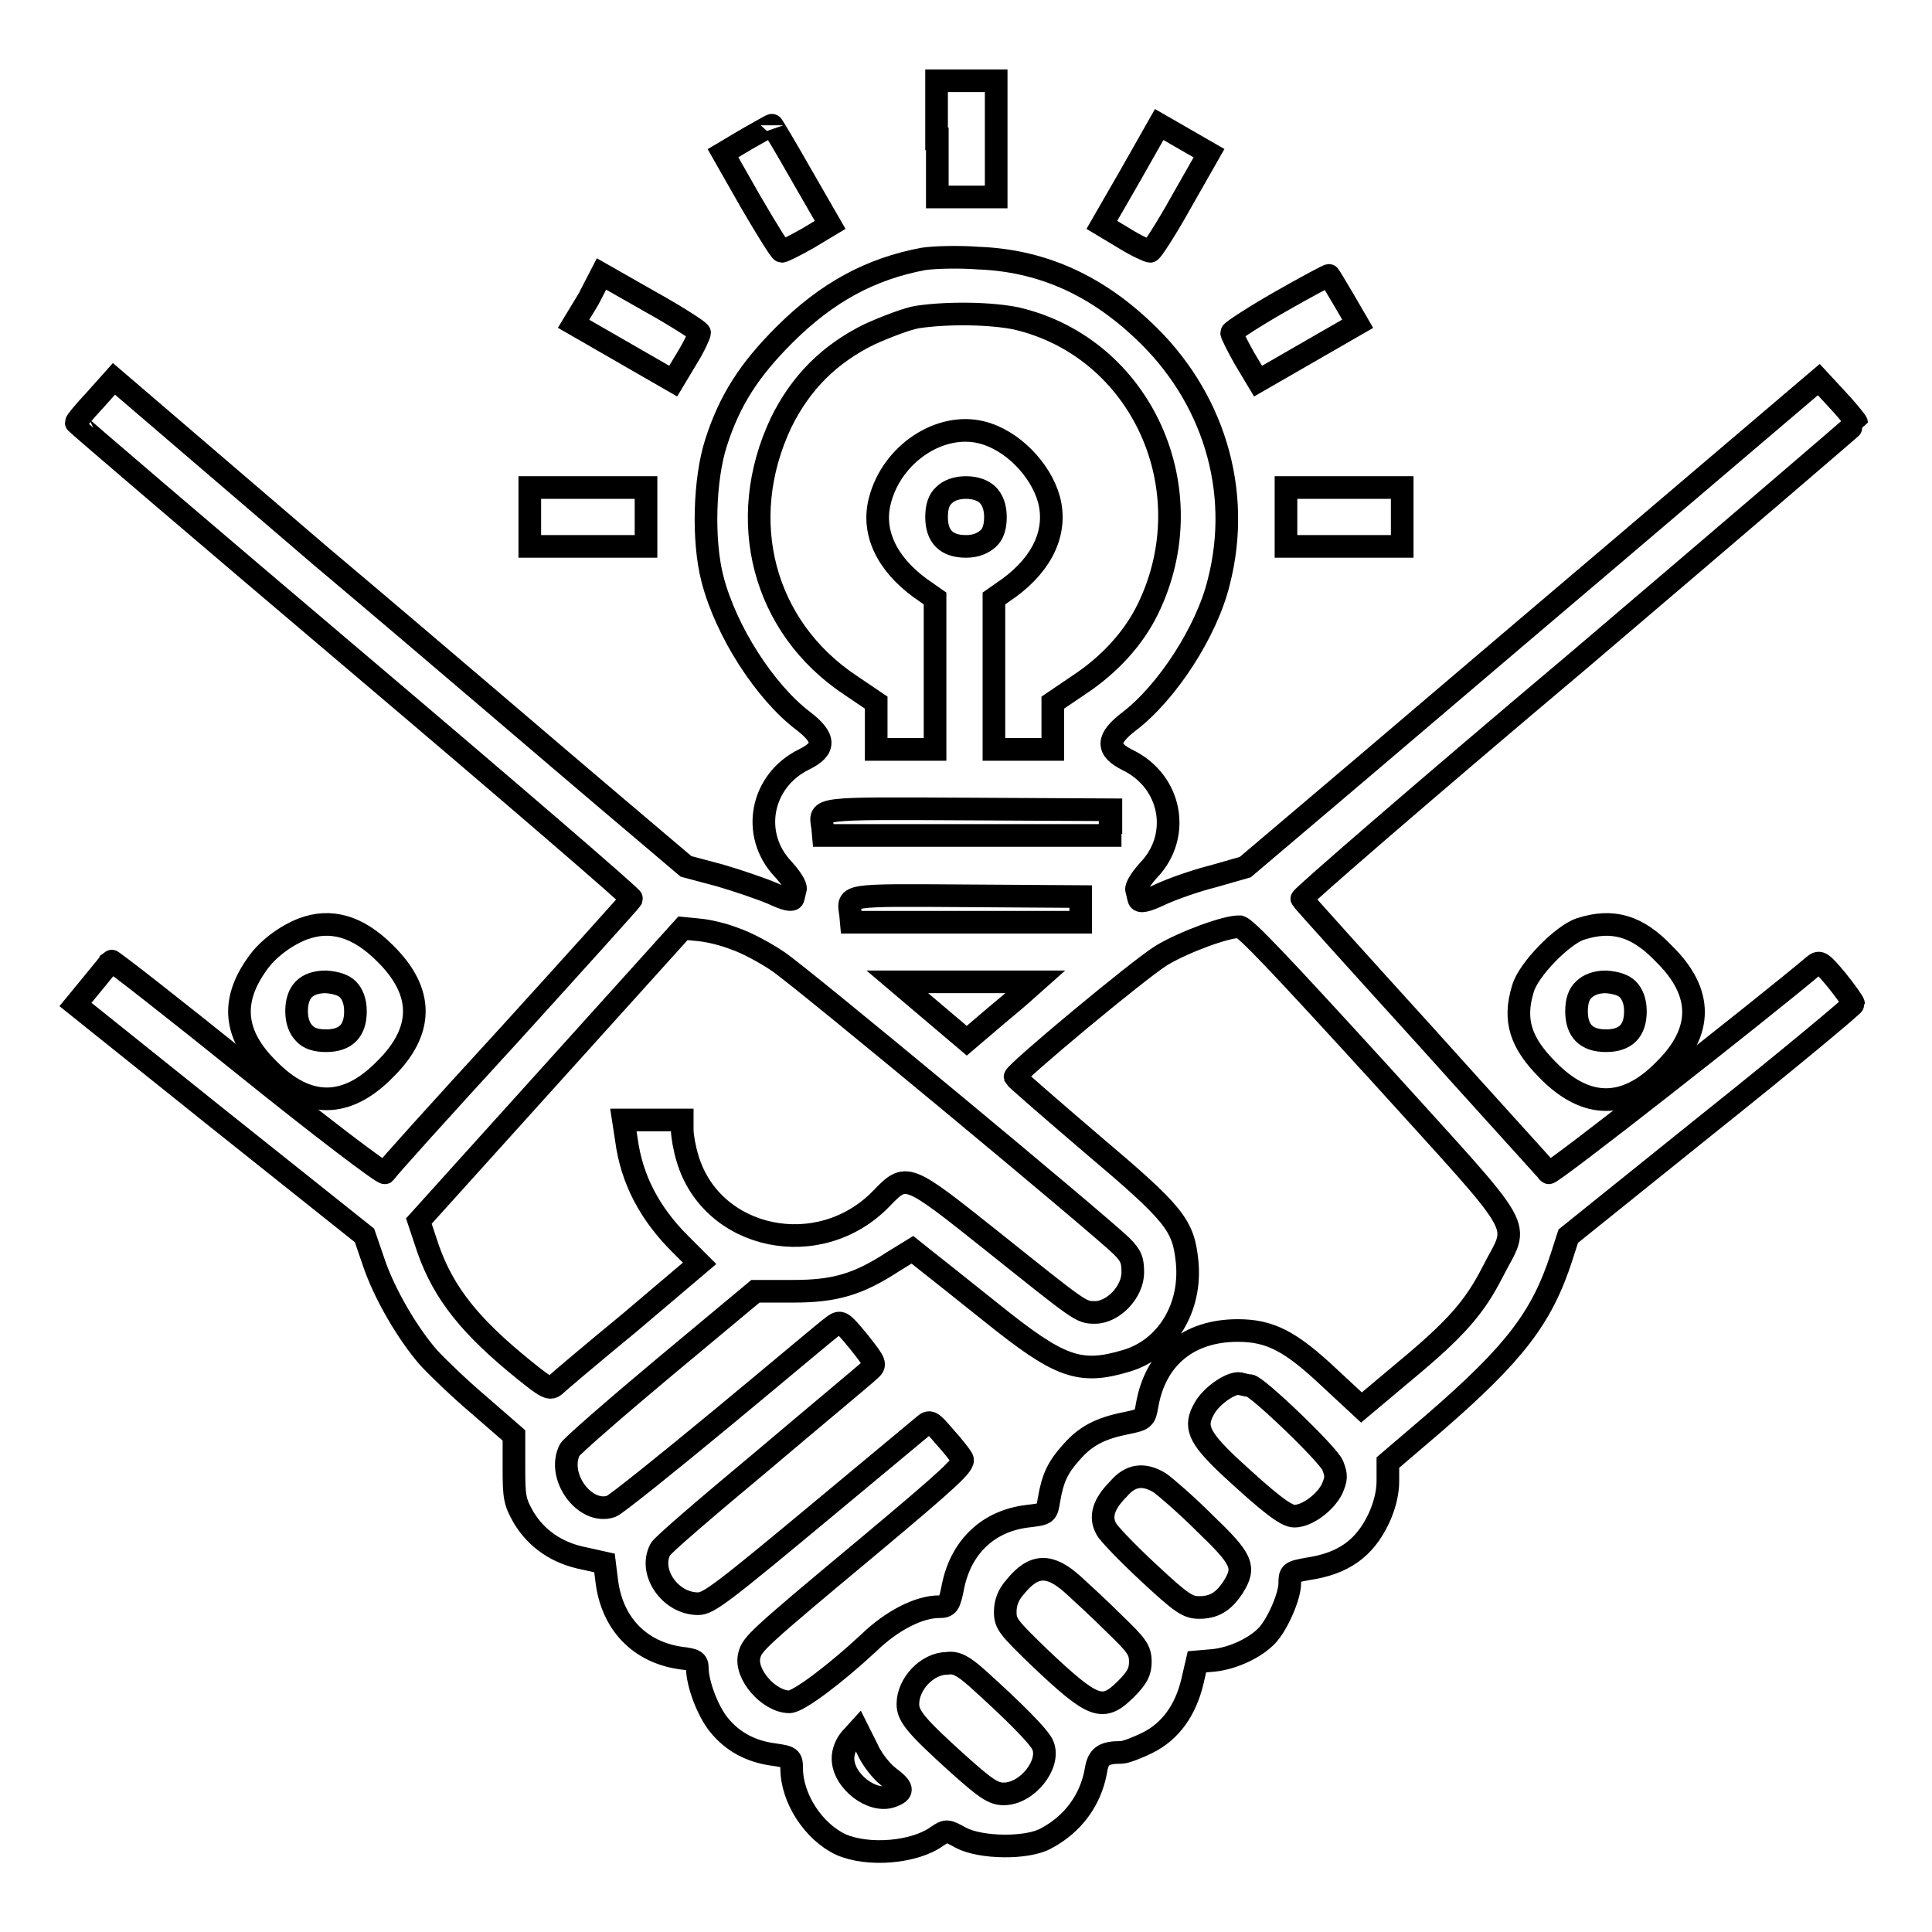 <?xml version="1.0" encoding="utf-8"?>
<!-- Svg Vector Icons : http://www.onlinewebfonts.com/icon -->
<!DOCTYPE svg PUBLIC "-//W3C//DTD SVG 1.1//EN" "http://www.w3.org/Graphics/SVG/1.1/DTD/svg11.dtd">
<svg version="1.1" xmlns="http://www.w3.org/2000/svg" xmlns:xlink="http://www.w3.org/1999/xlink" x="0px" y="0px" viewBox="0 0 256 256" enable-background="new 0 0 256 256" xml:space="preserve">
<g><g><g><path stroke-width="3" fill-opacity="0" stroke="#000000"  d="M124.2,18.4v7.7h3.9h3.9v-7.7v-7.7H128h-3.9V18.4z"/><path stroke-width="3" fill-opacity="0" stroke="#000000"  d="M99,18.4l-3.2,1.9l3.7,6.5c2.1,3.6,3.9,6.5,4.1,6.5c0.2,0,1.8-0.8,3.4-1.7l3-1.8l-3.8-6.6c-2.1-3.7-3.9-6.7-3.9-6.6C102.3,16.5,100.8,17.4,99,18.4z"/><path stroke-width="3" fill-opacity="0" stroke="#000000"  d="M149.8,23.2l-3.8,6.6l3,1.8c1.6,1,3.2,1.7,3.4,1.7c0.2,0,2.1-2.9,4.1-6.5l3.7-6.5l-3.3-1.9l-3.3-1.9L149.8,23.2z"/><path stroke-width="3" fill-opacity="0" stroke="#000000"  d="M122.4,34.3c-7,1.3-12.8,4.4-18.5,10.1c-4.6,4.6-7.2,8.6-9,14.2c-1.6,4.9-1.8,13.1-0.5,18.1c1.8,7,7,15,12,18.8c3,2.3,3,3.7,0.2,5.1c-5.8,2.8-7.2,10-2.8,14.6c1,1.1,1.7,2.2,1.6,2.6c-0.1,0.3-0.2,0.9-0.3,1.2c-0.1,0.4-1,0.2-2.7-0.6c-1.4-0.6-4.6-1.7-7-2.4l-4.5-1.2l-10.5-8.9c-5.8-4.9-22.8-19.5-38-32.3L15.1,50.2L12.6,53c-1.4,1.5-2.5,2.8-2.5,3c0,0.1,16.6,14.3,36.9,31.5c20.3,17.2,36.8,31.4,36.7,31.6c-0.1,0.2-7.4,8.3-16.3,18.1c-8.9,9.7-16.3,17.9-16.4,18.2c-0.2,0.2-8.4-6-18.2-13.9c-9.8-7.9-18-14.3-18.1-14.2c0,0.1-1.1,1.4-2.4,3l-2.3,2.8l19.1,15.3l19.2,15.3l1.2,3.5c1.4,4.2,4.5,9.5,7.3,12.7c1.2,1.3,4.1,4.1,6.7,6.3l4.6,4v4.3c0,3.9,0.1,4.5,1.3,6.6c1.7,2.8,4.4,4.7,8,5.4l2.7,0.6l0.3,2.4c0.7,5.6,4.3,9.4,9.8,10.2c1.8,0.2,2.2,0.4,2.2,1.3c0,2.1,1.4,5.8,2.9,7.6c1.8,2.2,4.2,3.5,7.3,3.9c2.1,0.3,2.3,0.4,2.3,1.8c0,4,2.9,8.4,6.5,10.1c3.6,1.6,9.8,1.1,12.8-1.1c1.2-0.8,1.3-0.8,3.1,0.2c2.6,1.4,8.8,1.5,11.3,0.1c3.6-1.9,5.9-5.1,6.6-8.9c0.3-2,1-2.5,3.4-2.5c0.5,0,2.1-0.6,3.5-1.3c3-1.5,5-4.3,5.9-8.1l0.6-2.6l2.3-0.2c2.6-0.3,5.5-1.7,7-3.3c1.4-1.5,3-5.2,3-6.9c0-1.4,0.1-1.5,2.3-1.9c4.8-0.7,7.6-2.7,9.5-6.7c0.7-1.5,1.2-3.3,1.2-4.9v-2.5l6.2-5.3c10.6-9.2,14.2-13.9,16.8-21.9l0.9-2.8l18.9-15.2c10.4-8.3,18.9-15.4,18.9-15.6c0-0.2-1-1.6-2.2-3.1c-2-2.4-2.3-2.6-3-2c-6.5,5.5-34.9,27.8-35.2,27.5c-0.1-0.2-7.6-8.4-16.4-18.2c-8.9-9.8-16.2-17.9-16.3-18.1c-0.1-0.2,16.4-14.5,36.7-31.6C229.4,70.3,246,56.1,246,56c0-0.1-1.1-1.5-2.5-3l-2.5-2.7l-27.5,23.4c-15.1,12.8-32.2,27.4-38,32.3l-10.5,8.9l-4.2,1.2c-2.4,0.6-5.5,1.7-7,2.4c-1.9,0.9-2.8,1.1-2.9,0.6c-0.1-0.3-0.2-0.9-0.3-1.2c-0.1-0.4,0.6-1.5,1.6-2.6c4.4-4.6,3-11.8-2.8-14.6c-2.8-1.4-2.8-2.8,0.2-5.1c5-3.8,10.3-11.9,11.9-18.5c3.1-12.1-0.7-24.7-10.2-33.5c-6.4-6-13.5-9.1-21.7-9.4C127,34,123.8,34.1,122.4,34.3z M134.7,42.2c16.6,3.9,25.1,22.7,17.4,38.5c-1.9,3.9-5.1,7.4-9.2,10.1l-3.4,2.3v3.1v3.1h-3.9h-3.9l0-10v-10l2-1.4c4.5-3.3,6.4-7.5,5.3-11.7c-1.1-4-4.9-7.9-8.9-8.9c-5.5-1.4-11.9,2.8-13.5,9c-1.1,4.1,0.8,8.3,5.3,11.6l2,1.4v10l0,10h-3.9h-3.9v-3.1v-3.1l-3.4-2.3c-11.6-7.7-15.3-21.9-9.2-34.8c2.6-5.3,6.4-9.1,11.7-11.7c2.2-1,5.1-2.1,6.4-2.3C125.7,41.4,131.3,41.5,134.7,42.2z M130.9,65.6c0.6,0.6,1,1.6,1,2.9s-0.3,2.3-1,2.9s-1.6,1-2.9,1c-2.6,0-3.9-1.3-3.9-3.9c0-1.3,0.3-2.3,1-2.9c0.6-0.6,1.6-1,2.9-1C129.3,64.6,130.3,65,130.9,65.6z M147.1,109v1.7h-19h-19l-0.1-1.1c-0.4-2.6-1.2-2.5,19.3-2.4l18.9,0.1V109z M143.2,120.5v1.7H128h-15.2l-0.1-1.1c-0.4-2.6-0.8-2.5,15.4-2.4l15.1,0.1V120.5z M97.4,124.4c1.5,0.5,4.1,1.9,5.7,3c2.9,1.9,42.3,34.6,45.5,37.7c1.3,1.3,1.5,1.9,1.5,3.5c0,2.6-2.6,5.3-5,5.3c-1.9,0-1.8,0-13.7-9.5c-11.3-9-11.3-9-14.6-5.6c-8.2,8.5-22.5,5.5-25.7-5.3c-0.4-1.3-0.7-3-0.7-3.8v-1.3h-3.9h-3.9L83,151c0.7,5.3,3.1,9.8,7.1,13.8l2.6,2.6l-9.2,7.8c-5.1,4.2-9.6,8-10,8.4c-0.7,0.6-1.3,0.2-5.3-3.1c-6.7-5.6-9.9-10-11.8-16l-0.9-2.7l17.5-19.4l17.5-19.4l2,0.2C93.8,123.3,95.9,123.8,97.4,124.4z M182.9,142.3c19.9,22,18.4,19.3,14.9,26.2c-2.4,4.7-4.8,7.5-11.8,13.3l-5.6,4.7l-4.2-3.9c-5.2-4.9-7.9-6.3-12.2-6.3c-6.5,0-10.9,3.6-12,9.9c-0.3,1.8-0.4,1.9-2.9,2.4c-3.4,0.7-5.3,1.7-7.2,3.9c-1.7,1.9-2.4,3.3-2.9,6.2c-0.3,1.9-0.3,1.9-2.8,2.2c-5.2,0.6-8.8,4-9.9,9.2c-0.5,2.6-0.7,2.8-1.9,2.8c-2.6,0-6.2,1.8-9.3,4.8c-4.4,4.1-9.3,7.8-10.5,7.8c-2.7,0-6-3.7-5.3-6.2c0.4-1.5,1-2.1,16-14.6c10.5-8.8,12.6-10.7,12.2-11.4c-0.2-0.4-1.3-1.8-2.4-3c-1.7-2-1.9-2.1-2.7-1.4c-0.5,0.4-6.1,5.1-12.5,10.4c-14.3,11.9-16,13.2-17.4,13.2c-3.7,0-6.6-4.2-5-7.2c0.2-0.5,6.4-5.8,13.6-11.8c7.2-6.1,13.6-11.4,14.1-11.9c0.9-0.8,0.9-0.9-1.4-3.8c-2.3-2.8-2.4-2.8-3.4-2.1c-0.6,0.4-7.1,5.9-14.6,12.1c-7.5,6.2-14.1,11.5-14.8,11.8c-3.5,1.2-7.3-4-5.5-7.5c0.3-0.5,5.9-5.4,12.6-11l12-10h5c5.5,0,8.6-0.9,13.2-3.9l2.6-1.6l1.5,1.2c0.9,0.7,4.8,3.8,8.8,7c9.2,7.4,11.8,8.4,18.1,6.5c5.3-1.6,8.6-7,8-13.1c-0.5-4.9-1.6-6.3-12.6-15.6c-5.5-4.7-10.1-8.7-10.2-8.9c-0.1-0.5,16.2-14.1,19.4-16.1c3-1.8,8.7-3.9,10.4-3.8C165.2,123.1,169.3,127.4,182.9,142.3z M135.4,131.7c-1,0.9-3.1,2.6-4.6,3.9l-2.7,2.3l-4.6-3.9l-4.6-3.9h9.1h9.2L135.4,131.7z M165.6,183.6c0.9,0,10.5,9.2,11,10.6c0.5,1.3,0.5,1.7-0.1,3.1c-0.9,1.8-3.3,3.6-5,3.6c-1.1,0-3.3-1.7-8.7-6.7c-4-3.8-4.6-5.2-3.2-7.6c1-1.8,3.9-3.7,4.9-3.2C164.9,183.5,165.4,183.6,165.6,183.6z M153.7,196.5c0.7,0.5,3.4,2.8,5.9,5.3c5,4.8,5.5,5.8,3.8,8.5c-1.3,2-2.6,2.7-4.5,2.7c-1.5,0-2.3-0.5-6.7-4.6c-2.7-2.5-5.3-5.2-5.6-5.8c-0.9-1.6-0.4-3.3,1.6-5.3C149.8,195.4,151.6,195.2,153.7,196.5z M142.2,210c1.1,1,3.5,3.2,5.4,5.1c3,2.9,3.5,3.5,3.5,5.1c0,1.3-0.4,2.1-1.9,3.6c-3.1,3.1-4.3,2.6-11.5-4.2c-4-3.9-4.5-4.4-4.5-6c0-1.2,0.4-2.3,1.3-3.3C137,207.2,139.1,207.2,142.2,210z M129.4,222.3c4.9,4.4,8.4,7.9,8.8,9c1,2.5-2.1,6.4-5.2,6.4c-1.4,0-2.4-0.7-6.2-4.1c-5.4-4.9-6.5-6.2-6.5-7.8c0-2.7,2.6-5.4,5.2-5.4C126.7,220.2,127.7,220.8,129.4,222.3z M117.7,235.4c2,1.5,2.1,2,0.5,2.6c-2.6,1-6.5-2-6.5-5c0-0.9,0.4-1.9,1-2.6l1-1.1l1.2,2.4C115.5,233.1,116.8,234.7,117.7,235.4z"/><path stroke-width="3" fill-opacity="0" stroke="#000000"  d="M78,39.6L76,42.9l6.6,3.8l6.6,3.8l1.8-3c1-1.6,1.7-3.2,1.7-3.4c0-0.2-2.9-2.1-6.5-4.1l-6.5-3.7L78,39.6z"/><path stroke-width="3" fill-opacity="0" stroke="#000000"  d="M169.6,40c-3.5,2-6.4,3.9-6.4,4.1c0,0.2,0.8,1.8,1.7,3.4l1.8,3l6.6-3.8l6.6-3.8l-1.8-3.1c-1-1.7-1.9-3.2-2-3.3C176.1,36.4,173.1,38,169.6,40z"/><path stroke-width="3" fill-opacity="0" stroke="#000000"  d="M70.2,68.5v3.9h7.7h7.7v-3.9v-3.9h-7.7h-7.7V68.5z"/><path stroke-width="3" fill-opacity="0" stroke="#000000"  d="M170.4,68.5v3.9h7.7h7.7v-3.9v-3.9h-7.7h-7.7V68.5z"/><path stroke-width="3" fill-opacity="0" stroke="#000000"  d="M40.1,123.1c-2.3,0.9-4.7,2.7-6,4.6c-3.6,5-3.1,9.5,1.5,14c5.1,5.2,10.3,5.2,15.4,0c5.2-5.1,5.2-10.3,0-15.4C47.4,122.7,43.8,121.7,40.1,123.1z M46.1,131.1c0.6,0.6,1,1.6,1,2.9c0,2.6-1.3,3.9-3.9,3.9c-1.3,0-2.3-0.3-2.9-1c-0.6-0.6-1-1.6-1-2.9c0-2.6,1.3-3.9,3.9-3.9C44.5,130.2,45.5,130.5,46.1,131.1z"/><path stroke-width="3" fill-opacity="0" stroke="#000000"  d="M209.4,123.1c-2.4,0.8-6.9,5.4-7.6,7.9c-1.3,4.2-0.3,7.2,3.3,10.8c5.1,5.2,10.3,5.2,15.4,0c5.2-5.1,5.2-10.3,0-15.4C217,122.7,213.7,121.7,209.4,123.1z M215.7,131.1c0.6,0.6,1,1.6,1,2.9c0,2.6-1.3,3.9-3.9,3.9s-3.9-1.3-3.9-3.9c0-1.3,0.3-2.3,1-2.9c0.6-0.6,1.6-1,2.9-1C214.1,130.2,215.1,130.5,215.7,131.1z"/></g></g></g>
</svg>